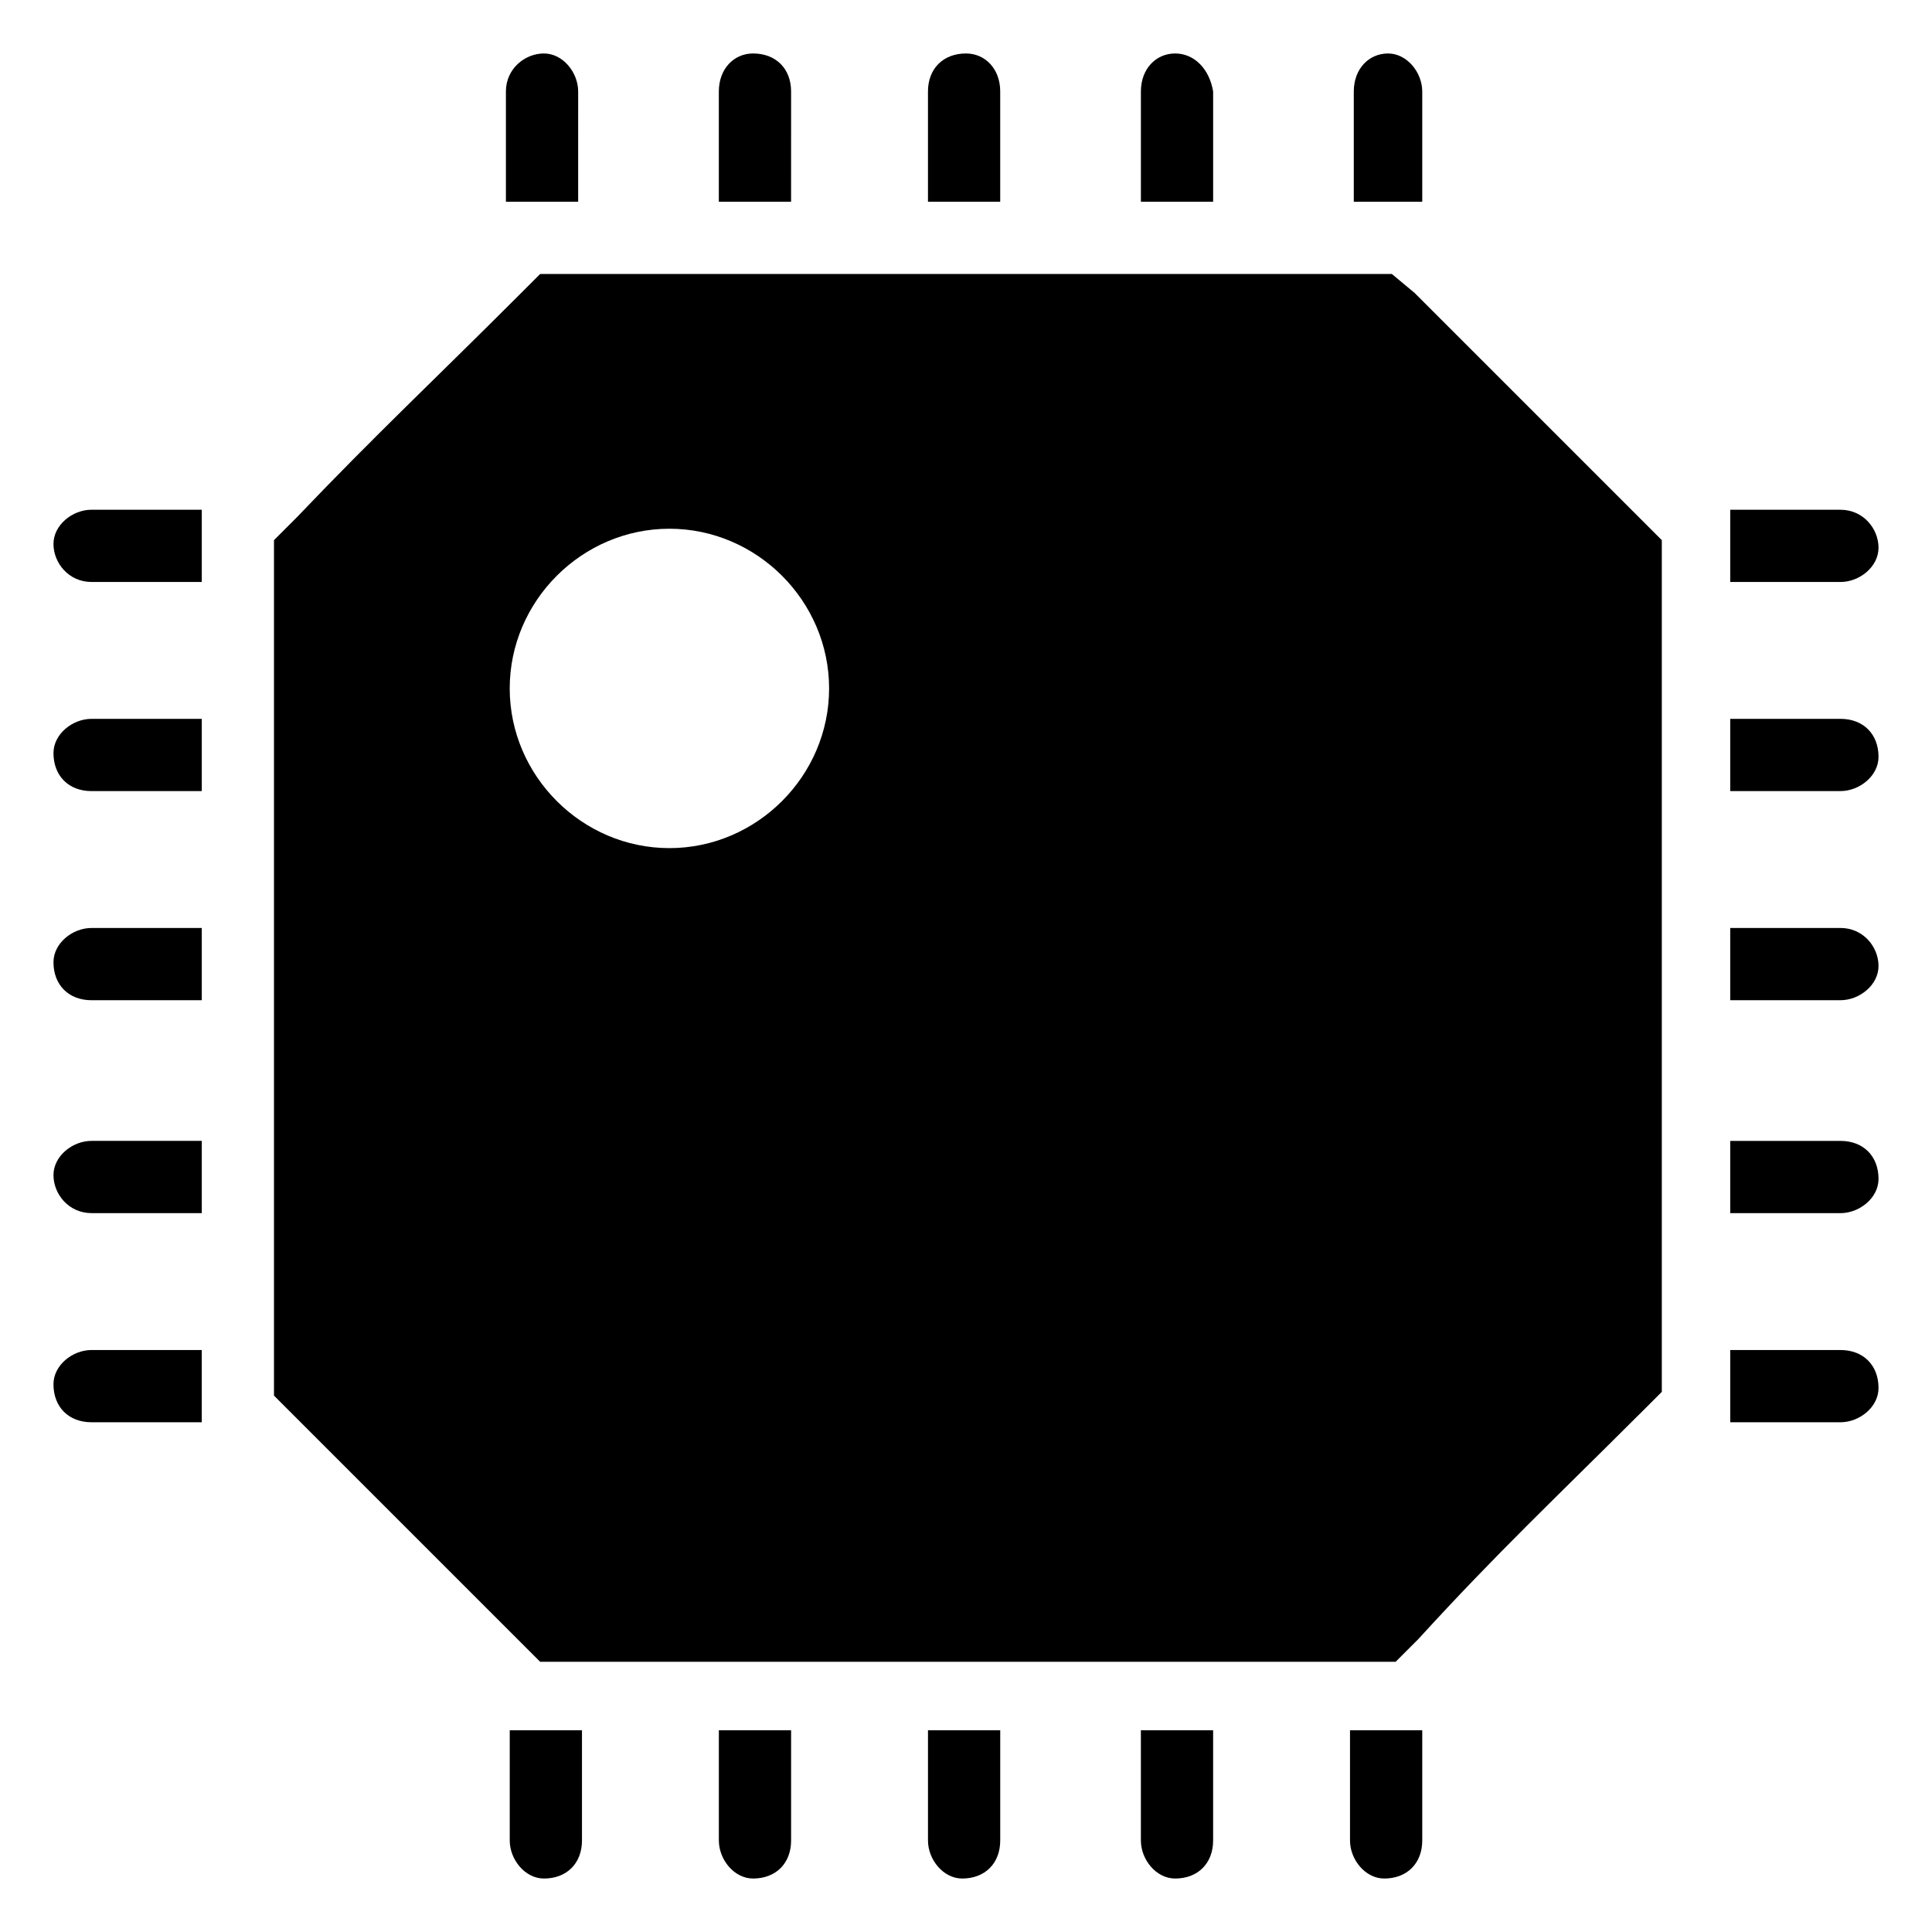 <?xml version="1.0" encoding="UTF-8"?>
<!-- Uploaded to: SVG Repo, www.svgrepo.com, Generator: SVG Repo Mixer Tools -->
<svg fill="#000000" width="800px" height="800px" version="1.1" viewBox="144 144 512 512" xmlns="http://www.w3.org/2000/svg">
 <g>
  <path d="m520.91 168.25c0-5.039-4.031-10.078-9.07-10.078s-9.07 4.031-9.07 10.078v29.223h18.141z"/>
  <path d="m343.57 158.17c-5.039 0-9.07 4.031-9.07 10.078v29.223h19.145l0.004-29.227c0-6.047-4.031-10.074-10.078-10.074z"/>
  <path d="m353.65 631.75v-29.223h-19.145v29.223c0 5.039 4.031 10.078 9.07 10.078 6.043 0 10.074-4.031 10.074-10.078z"/>
  <path d="m520.91 631.75v-29.223h-19.145v29.223c0 5.039 4.031 10.078 9.07 10.078 6.043 0 10.074-4.031 10.074-10.078z"/>
  <path d="m298.23 631.75v-29.223l-19.145 0.004v29.219c0 5.039 4.031 10.078 9.07 10.078 6.043 0 10.074-4.031 10.074-10.078z"/>
  <path d="m465.49 631.75v-29.223h-19.145v29.223c0 5.039 4.031 10.078 9.07 10.078 6.047 0 10.074-4.031 10.074-10.078z"/>
  <path d="m409.07 631.75v-29.223h-19.145v29.223c0 5.039 4.031 10.078 9.07 10.078 6.043 0 10.074-4.031 10.074-10.078z"/>
  <path d="m168.25 409.07h29.223v-19.145h-29.223c-5.039 0-10.078 4.031-10.078 9.07 0.004 6.043 4.031 10.074 10.078 10.074z"/>
  <path d="m197.47 501.77h-29.223c-5.039 0-10.078 4.031-10.078 9.07 0.004 6.043 4.031 10.074 10.078 10.074h29.223z"/>
  <path d="m168.25 465.49h29.223v-19.145h-29.223c-5.039 0-10.078 4.031-10.078 9.07 0.004 5.039 4.031 10.074 10.078 10.074z"/>
  <path d="m578.35 518.9c2.016-2.016 4.031-4.031 6.047-6.047v-225.71l-6.047-6.047c-22.168-22.164-37.281-37.281-59.449-59.449l-6.047-5.039-225.71 0.004-6.047 6.047c-22.164 22.164-37.281 36.273-58.441 58.438l-6.047 6.047v226.71l70.535 70.535h226.71l6.047-6.047c21.16-23.176 36.273-37.281 58.441-59.449zm-256.95-150.14c-23.176 0-42.32-19.145-42.32-42.32 0-23.176 19.145-42.32 42.32-42.32 23.176 0 42.32 19.145 42.32 42.32 0 23.176-19.145 42.32-42.32 42.32z"/>
  <path d="m168.25 353.65h29.223v-19.145h-29.223c-5.039 0-10.078 4.031-10.078 9.07 0.004 6.043 4.031 10.074 10.078 10.074z"/>
  <path d="m168.25 298.23h29.223v-19.145h-29.223c-5.039 0-10.078 4.031-10.078 9.07 0.004 5.035 4.031 10.074 10.078 10.074z"/>
  <path d="m631.75 501.77h-29.223l0.004 19.145h29.219c5.039 0 10.078-4.031 10.078-9.07 0-6.047-4.031-10.074-10.078-10.074z"/>
  <path d="m631.75 446.35h-29.223v19.145h29.223c5.039 0 10.078-4.031 10.078-9.07 0-6.043-4.031-10.074-10.078-10.074z"/>
  <path d="m631.75 334.5h-29.223v19.145h29.223c5.039 0 10.078-4.031 10.078-9.07 0-6.043-4.031-10.074-10.078-10.074z"/>
  <path d="m631.75 389.92h-29.223v19.145h29.223c5.039 0 10.078-4.031 10.078-9.07 0-5.035-4.031-10.074-10.078-10.074z"/>
  <path d="m631.75 279.09h-29.223v19.145h29.223c5.039 0 10.078-4.031 10.078-9.07 0-5.039-4.031-10.074-10.078-10.074z"/>
  <path d="m455.42 158.17c-5.039 0-9.07 4.031-9.07 10.078v29.223h19.145v-29.227c-1.008-6.047-5.035-10.074-10.074-10.074z"/>
  <path d="m400 158.17c-6.047 0-10.078 4.027-10.078 10.074v29.223h19.145v-29.223c0-6.047-4.031-10.074-9.066-10.074z"/>
  <path d="m297.22 168.25c0-5.039-4.031-10.078-9.07-10.078-5.039 0-10.078 4.031-10.078 10.078v29.223h19.145z"/>
 </g>
</svg>